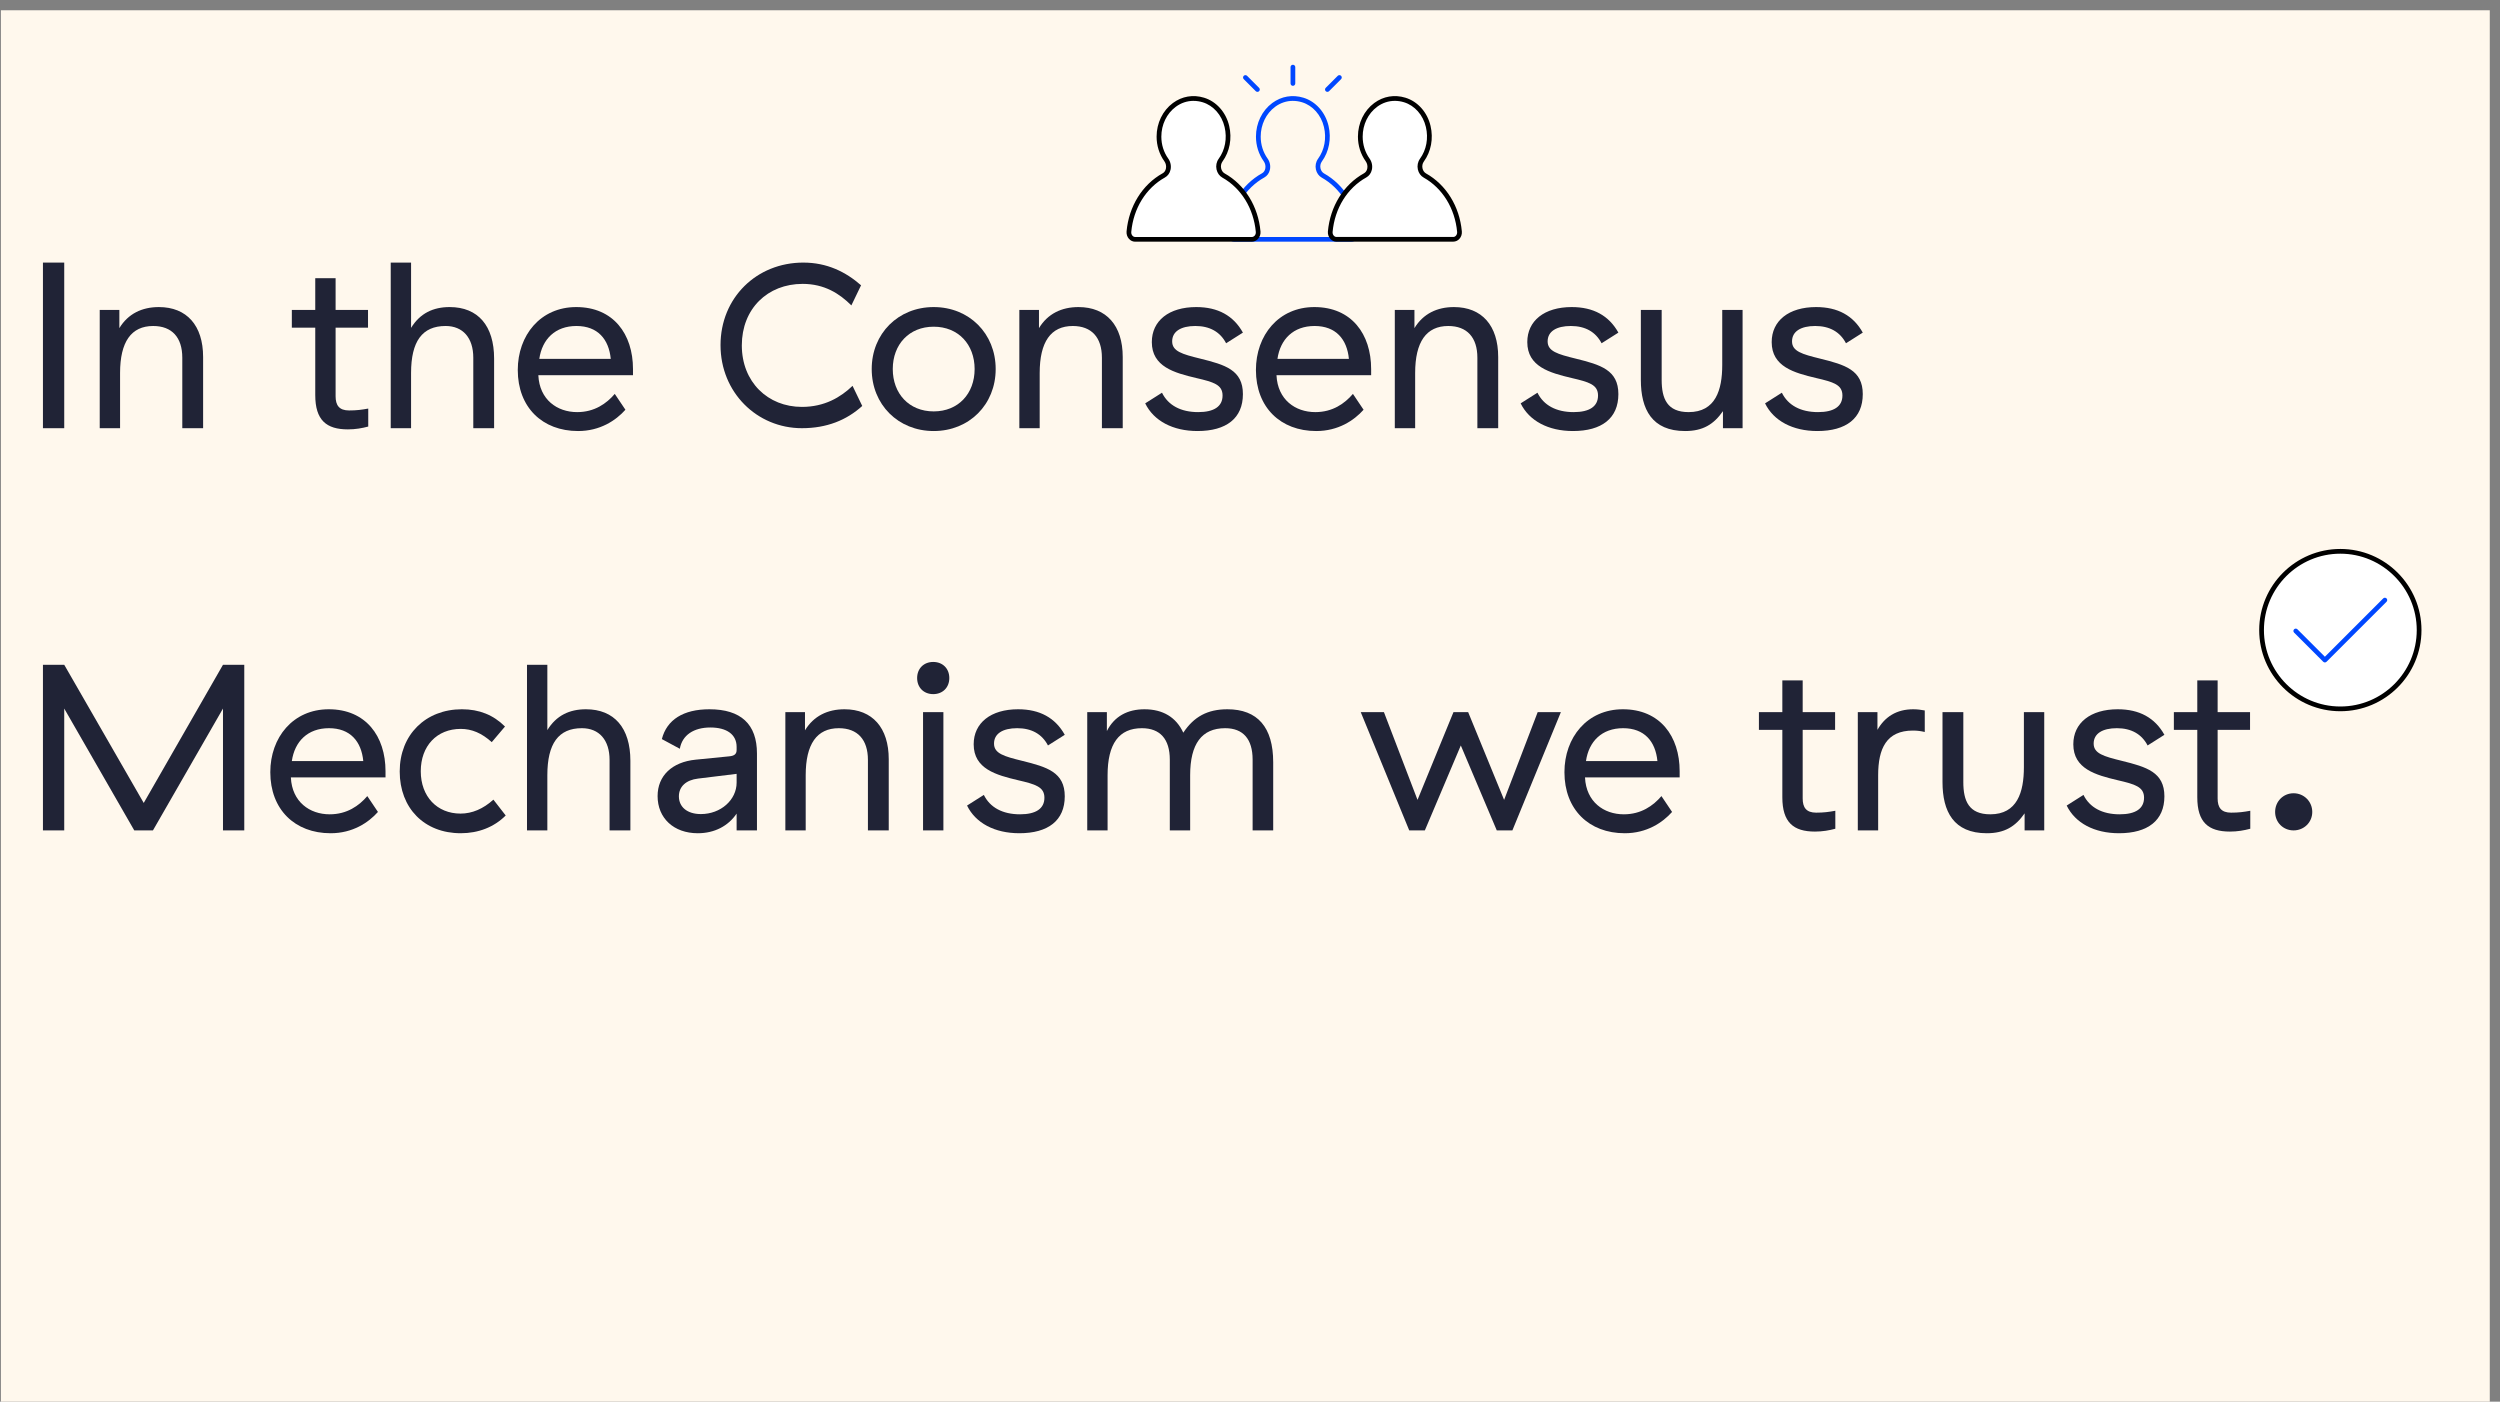 <?xml version="1.0" encoding="UTF-8"?><svg xmlns="http://www.w3.org/2000/svg" viewBox="0 0 1056.69 592.45"><rect x="0" y="0" width="1056.69" height="592.45" fill="#808080" stroke="none"/><defs><style>.cls-1{fill:#0047ff;}.cls-2{fill:#fff;}.cls-3{fill:#fff8ed;}.cls-4{fill:#202336;}</style></defs><g id="Layer_3"><rect class="cls-3" x=".38" y="4.35" width="1051.99" height="588.11"/></g><g id="Layer_2"><g><path class="cls-4" d="M18.15,180.99V110.99h9v70h-9Z"/><path class="cls-4" d="M42.15,180.99v-50h8.3v7.7c3.7-6.1,9.6-8.9,16.7-8.9,11.8,0,18.7,7.8,18.7,21.1v30.1h-8.8v-29.8c0-8.6-4.4-13.4-12.3-13.4-9.3,0-14,6.7-14,19.9v23.3h-8.6Z"/><path class="cls-4" d="M155.65,180.29c-2.6,.7-5.4,1.2-8.6,1.2-9.1,0-13.8-3.9-13.8-14.5v-28.5h-9.9v-7.5h9.9v-13.4h8.6v13.4h13.7v7.5h-13.7v29c0,3.8,1.5,6,5.7,6,3.2,0,5.4-.3,8.1-.8v7.6Z"/><path class="cls-4" d="M173.75,110.99v27.6c3.8-6.2,9.4-8.8,16.3-8.8,12,0,18.8,7.9,18.8,21.8v29.4h-8.8v-29.8c0-8.4-4.4-13.4-11.7-13.4-9.9,0-14.6,6.5-14.6,19.9v23.3h-8.6V110.99h8.6Z"/><path class="cls-4" d="M243.55,129.79c15.7,0,24,11.4,24,26.2v2.6h-40v.1c.5,10.2,7.9,15.5,16.4,15.5,7.3,0,12.4-3.6,15.9-7.7l4.5,6.7c-4,4.5-10.7,9-20,9-15.1,0-25.5-10-25.5-25.8,0-14.7,9.6-26.6,24.7-26.6Zm14.6,21.9c-.8-8.3-5.5-13.9-14.5-13.9s-14.5,5.6-15.7,13.9h30.2Z"/><path class="cls-4" d="M339.55,110.99c10,0,17.9,3.9,24.4,9.6l-4.1,8.5c-5-5-11.4-9.1-20.6-9.1-14.8,0-25.7,10.5-25.7,26s11,26,25.4,26c9.6,0,16.4-4.1,21.4-8.9l4.1,8.5c-6.6,6-15,9.4-25.5,9.4-19,0-34.4-15.1-34.4-35.1s15.2-34.9,35-34.9Z"/><path class="cls-4" d="M394.65,129.79c15,0,26.2,11.2,26.2,26.2s-11.2,26.2-26.2,26.2-26.2-11.2-26.2-26.2,11.2-26.2,26.2-26.2Zm0,8.3c-10.4,0-17.3,7.5-17.3,17.9s6.9,17.9,17.3,17.9,17.3-7.5,17.3-17.9-6.9-17.9-17.3-17.9Z"/><path class="cls-4" d="M430.85,180.99v-50h8.3v7.7c3.7-6.1,9.6-8.9,16.7-8.9,11.8,0,18.7,7.8,18.7,21.1v30.1h-8.8v-29.8c0-8.6-4.4-13.4-12.3-13.4-9.3,0-14,6.7-14,19.9v23.3h-8.6Z"/><path class="cls-4" d="M505.65,129.79c9.1,0,15.7,3.6,19.7,10.8l-7.1,4.5c-2.5-4.8-6.9-7.3-13-7.3s-9.8,2.3-9.8,6.5,4.2,5.4,11.9,7.3c10.5,2.6,18,4.8,18,15s-7,15.6-19.2,15.6c-10.4,0-18.5-4.3-22.1-11.7l7.1-4.5c2.6,5.3,7.9,8.2,15.3,8.2,6.7,0,10.3-2.4,10.3-7s-3.8-5.7-11.1-7.4c-9.3-2.2-18.8-4.8-18.8-15.2,0-9,7.2-14.8,18.8-14.8Z"/><path class="cls-4" d="M555.55,129.79c15.7,0,24,11.4,24,26.2v2.6h-40v.1c.5,10.2,7.9,15.5,16.4,15.5,7.3,0,12.4-3.6,15.9-7.7l4.5,6.7c-4,4.5-10.7,9-20,9-15.1,0-25.5-10-25.5-25.8,0-14.7,9.6-26.6,24.7-26.6Zm14.6,21.9c-.8-8.3-5.5-13.9-14.5-13.9s-14.5,5.6-15.7,13.9h30.2Z"/><path class="cls-4" d="M589.55,180.99v-50h8.3v7.7c3.7-6.1,9.6-8.9,16.7-8.9,11.8,0,18.7,7.8,18.7,21.1v30.1h-8.8v-29.8c0-8.6-4.4-13.4-12.3-13.4-9.3,0-14,6.7-14,19.9v23.3h-8.6Z"/><path class="cls-4" d="M664.35,129.79c9.1,0,15.7,3.6,19.7,10.8l-7.1,4.5c-2.5-4.8-6.9-7.3-13-7.3s-9.8,2.3-9.8,6.5,4.2,5.4,11.9,7.3c10.5,2.6,18,4.8,18,15s-7,15.6-19.2,15.6c-10.4,0-18.5-4.3-22.1-11.7l7.1-4.5c2.6,5.3,7.9,8.2,15.3,8.2,6.7,0,10.3-2.4,10.3-7s-3.8-5.7-11.1-7.4c-9.3-2.2-18.8-4.8-18.8-15.2,0-9,7.2-14.8,18.8-14.8Z"/><path class="cls-4" d="M736.55,130.99v50h-8.3v-7.2c-3.9,5.6-8.5,8.4-16,8.4-14,0-18.7-9.2-18.7-21.6v-29.6h8.8v29.6c0,7.9,2.3,13.6,11.4,13.6,11.4,0,14.2-9.4,14.2-19.9v-23.3h8.6Z"/><path class="cls-4" d="M767.65,129.79c9.1,0,15.7,3.6,19.7,10.8l-7.1,4.5c-2.5-4.8-6.9-7.3-13-7.3s-9.8,2.3-9.8,6.5,4.2,5.4,11.9,7.3c10.5,2.6,18,4.8,18,15s-7,15.6-19.2,15.6c-10.4,0-18.5-4.3-22.1-11.7l7.1-4.5c2.6,5.3,7.9,8.2,15.3,8.2,6.7,0,10.3-2.4,10.3-7s-3.8-5.7-11.1-7.4c-9.3-2.2-18.8-4.8-18.8-15.2,0-9,7.2-14.8,18.8-14.8Z"/><path class="cls-4" d="M18.15,350.99v-70h9l33.6,58.4,33.5-58.4h9v70h-9v-51.5l-29.6,51.5h-7.9l-29.6-51.5v51.5h-9Z"/><path class="cls-4" d="M138.95,299.79c15.7,0,24,11.4,24,26.2v2.6h-40v.1c.5,10.2,7.9,15.5,16.4,15.5,7.3,0,12.4-3.6,15.9-7.7l4.5,6.7c-4,4.5-10.7,9-20,9-15.1,0-25.5-10-25.5-25.8,0-14.7,9.6-26.6,24.7-26.6Zm14.6,21.9c-.8-8.3-5.5-13.9-14.5-13.9s-14.5,5.6-15.7,13.9h30.2Z"/><path class="cls-4" d="M195.25,299.79c7.3,0,13.3,2.4,18.2,7.3l-5.6,6.6c-4.2-3.8-8.4-5.6-13.1-5.6-10.1,0-16.9,7.2-16.9,17.9s6.9,17.9,16.8,17.9c4.9,0,9.6-2,13.9-5.9l5.2,6.7c-4.9,4.9-11.5,7.5-19,7.5-15.4,0-25.8-10.6-25.8-26.1s10.9-26.3,26.3-26.3Z"/><path class="cls-4" d="M231.35,280.99v27.6c3.8-6.2,9.4-8.8,16.3-8.8,12,0,18.8,7.9,18.8,21.8v29.4h-8.8v-29.8c0-8.4-4.4-13.4-11.7-13.4-9.9,0-14.6,6.5-14.6,19.9v23.3h-8.6v-70h8.6Z"/><path class="cls-4" d="M279.75,312.39c2.1-8.2,9.1-12.6,20.1-12.6,13.3,0,20.1,6.3,20.1,18.7v32.5h-8.6v-7.1c-3.5,5.2-9.3,8.3-16.4,8.3-10.2,0-17-6.4-17-15.7,0-8.6,6.1-14.4,16.1-15.4l14.1-1.4c2.3-.2,3.2-1,3.2-2.7v-1.3c0-5.2-4.1-8.2-11.1-8.2s-11.9,3.2-12.9,9l-7.6-4.1Zm31.6,14.7l-16.3,2c-5.1,.6-8.1,3.4-8.1,7.5,0,4.5,3.5,7.5,9.3,7.5,8.4,0,15.1-6,15.1-13.3v-3.7Z"/><path class="cls-4" d="M331.95,350.99v-50h8.3v7.7c3.7-6.1,9.6-8.9,16.7-8.9,11.8,0,18.7,7.8,18.7,21.1v30.1h-8.8v-29.8c0-8.6-4.4-13.4-12.3-13.4-9.3,0-14,6.7-14,19.9v23.3h-8.6Z"/><path class="cls-4" d="M387.65,286.59c0-4,2.8-6.8,6.8-6.8s6.8,2.8,6.8,6.8-2.8,6.8-6.8,6.8-6.8-2.8-6.8-6.8Zm11.1,14.4v50h-8.6v-50h8.6Z"/><path class="cls-4" d="M430.35,299.79c9.1,0,15.7,3.6,19.7,10.8l-7.1,4.5c-2.5-4.8-6.9-7.3-13-7.3s-9.8,2.3-9.8,6.5,4.2,5.4,11.9,7.3c10.5,2.6,18,4.8,18,15s-7,15.6-19.2,15.6c-10.4,0-18.5-4.3-22.1-11.7l7.1-4.5c2.6,5.3,7.9,8.2,15.3,8.2,6.7,0,10.3-2.4,10.3-7s-3.8-5.7-11.1-7.4c-9.3-2.2-18.8-4.8-18.8-15.2,0-9,7.2-14.8,18.8-14.8Z"/><path class="cls-4" d="M518.75,299.79c12.8,0,19.4,7.6,19.4,22.4v28.8h-8.7v-29.9c0-8.7-4-13.3-11.6-13.3-9.9,0-14.8,6.6-14.8,19.9v23.3h-8.6v-29.9c0-8.7-4.1-13.3-11.8-13.3-9.7,0-14.5,6.6-14.5,19.9v23.3h-8.6v-50h8.3v8c3.2-6.3,8.8-9.2,15.9-9.2,7.8,0,13.4,3.4,16.4,9.9,4.5-6.8,10.3-9.9,18.6-9.9Z"/><path class="cls-4" d="M595.65,350.99l-20.5-50h9.8l14.2,37.1,15.2-37.1h6.2l15.2,37.1,14.2-37.1h9.8l-20.5,50h-6.6l-15.2-35.9-15.2,35.9h-6.6Z"/><path class="cls-4" d="M685.95,299.79c15.7,0,24,11.4,24,26.2v2.6h-40v.1c.5,10.2,7.9,15.5,16.4,15.5,7.3,0,12.4-3.6,15.9-7.7l4.5,6.7c-4,4.5-10.7,9-20,9-15.1,0-25.5-10-25.5-25.8,0-14.7,9.6-26.6,24.7-26.6Zm14.6,21.9c-.8-8.3-5.5-13.9-14.5-13.9s-14.5,5.6-15.7,13.9h30.2Z"/><path class="cls-4" d="M775.75,350.29c-2.6,.7-5.4,1.2-8.6,1.2-9.1,0-13.8-3.9-13.8-14.5v-28.5h-9.9v-7.5h9.9v-13.4h8.6v13.4h13.7v7.5h-13.7v29c0,3.8,1.5,6,5.7,6,3.2,0,5.4-.3,8.1-.8v7.6Z"/><path class="cls-4" d="M793.55,308.49c3.1-5.5,8.1-8.7,15.1-8.7,1.7,0,3.3,.2,4.9,.5v9.1c-1.7-.4-3.2-.6-5-.6-11.2,0-14.7,7.6-14.7,18.9v23.3h-8.6v-50h8.3v7.5Z"/><path class="cls-4" d="M864.05,300.99v50h-8.3v-7.2c-3.9,5.6-8.5,8.4-16,8.4-14,0-18.7-9.2-18.7-21.6v-29.6h8.8v29.6c0,7.9,2.3,13.6,11.4,13.6,11.4,0,14.2-9.4,14.2-19.9v-23.3h8.6Z"/><path class="cls-4" d="M895.14,299.79c9.1,0,15.7,3.6,19.7,10.8l-7.1,4.5c-2.5-4.8-6.9-7.3-13-7.3s-9.8,2.3-9.8,6.5,4.2,5.4,11.9,7.3c10.5,2.6,18,4.8,18,15s-7,15.6-19.2,15.6c-10.4,0-18.5-4.3-22.1-11.7l7.1-4.5c2.6,5.3,7.9,8.2,15.3,8.2,6.7,0,10.3-2.4,10.3-7s-3.8-5.7-11.1-7.4c-9.3-2.2-18.8-4.8-18.8-15.2,0-9,7.2-14.8,18.8-14.8Z"/><path class="cls-4" d="M951.14,350.29c-2.6,.7-5.4,1.2-8.6,1.2-9.1,0-13.8-3.9-13.8-14.5v-28.5h-9.9v-7.5h9.9v-13.4h8.6v13.4h13.7v7.5h-13.7v29c0,3.8,1.5,6,5.7,6,3.2,0,5.4-.3,8.1-.8v7.6Z"/><path class="cls-4" d="M977.34,343.19c0,4.4-3.5,7.8-7.9,7.8s-7.8-3.4-7.8-7.8,3.4-7.9,7.8-7.9,7.9,3.5,7.9,7.9Z"/></g><g><g><rect class="cls-2" x="955.91" y="233.02" width="66.59" height="66.59" rx="33.3" ry="33.3"/><path d="M989.21,300.62c-18.91,0-34.3-15.38-34.3-34.29s15.38-34.3,34.3-34.3,34.29,15.38,34.29,34.3-15.38,34.29-34.29,34.29Zm0-66.59c-17.81,0-32.3,14.49-32.3,32.3s14.49,32.29,32.3,32.29,32.29-14.49,32.29-32.29-14.49-32.3-32.29-32.3Z"/></g><path class="cls-1" d="M982.68,280c-.26,0-.51-.1-.71-.29l-12.31-12.31c-.39-.39-.39-1.02,0-1.41s1.02-.39,1.41,0l11.6,11.6,24.65-24.65c.39-.39,1.02-.39,1.41,0s.39,1.02,0,1.41l-25.36,25.36c-.2,.2-.45,.29-.71,.29Z"/></g><path class="cls-1" d="M571.15,102.16h-49.34c-.99,0-1.91-.42-2.6-1.18-.77-.84-1.14-1.99-1.04-3.16,.97-10.62,6.67-19.81,15.25-24.57,.7-.38,1.19-1.08,1.38-1.94,.24-1.07,0-2.24-.64-3.13-2.15-3.01-3.29-6.62-3.29-10.44,0-5.7,2.57-11.01,6.89-14.2,3.87-2.86,8.55-3.65,13.18-2.24,5.19,1.59,9.26,6.15,10.61,11.92,1.26,5.35,.22,10.84-2.83,15.05h0c-.59,.81-.8,1.87-.57,2.91,.2,.93,.75,1.71,1.48,2.12,8.52,4.77,14.19,13.93,15.15,24.51,.11,1.17-.27,2.32-1.04,3.16-.69,.76-1.62,1.18-2.6,1.18Zm-24.68-59.53c-2.68,0-5.26,.85-7.52,2.53-3.8,2.81-6.08,7.52-6.08,12.59,0,3.4,1.01,6.61,2.92,9.28,.97,1.35,1.33,3.12,.96,4.74-.32,1.43-1.16,2.59-2.36,3.25-8,4.44-13.32,13.03-14.23,23-.06,.61,.13,1.2,.52,1.63,.31,.34,.71,.52,1.13,.52h49.34c.42,0,.82-.19,1.13-.52,.39-.42,.58-1.02,.52-1.63-.91-9.92-6.19-18.49-14.14-22.95-1.24-.69-2.13-1.95-2.46-3.44-.35-1.6-.02-3.24,.91-4.52h0c2.72-3.74,3.63-8.63,2.5-13.42-1.19-5.08-4.74-9.08-9.25-10.46-1.3-.4-2.61-.59-3.89-.59Zm11.45,25.06h0Z"/><g><path class="cls-2" d="M601.01,67.69c2.71-3.73,3.94-8.81,2.67-14.23-1.28-5.43-5.03-9.69-9.93-11.19-9.86-3.01-18.78,5.08-18.78,15.48,0,3.73,1.16,7.15,3.11,9.86,1.53,2.13,1.13,5.31-1.07,6.53-8.04,4.46-13.77,13.13-14.74,23.78-.16,1.73,1.07,3.24,2.64,3.24h49.34c1.57,0,2.8-1.52,2.64-3.24-.97-10.6-6.66-19.25-14.65-23.73-2.17-1.21-2.76-4.4-1.24-6.49Z"/><path d="M614.25,102.16h-49.34c-.99,0-1.91-.42-2.6-1.18-.77-.84-1.14-1.99-1.04-3.16,.97-10.62,6.67-19.81,15.25-24.57,.7-.39,1.19-1.08,1.38-1.94,.24-1.07,0-2.24-.64-3.13-2.15-3.01-3.29-6.62-3.29-10.44,0-5.7,2.57-11,6.89-14.2,3.87-2.86,8.55-3.66,13.19-2.24,5.19,1.59,9.26,6.15,10.61,11.92,1.26,5.35,.22,10.84-2.83,15.05-.59,.81-.8,1.87-.57,2.91,.2,.93,.75,1.71,1.48,2.12,8.52,4.77,14.19,13.93,15.15,24.51,.11,1.17-.27,2.32-1.04,3.16-.69,.76-1.62,1.17-2.6,1.17Zm-24.68-59.53c-2.68,0-5.26,.85-7.52,2.53-3.8,2.82-6.08,7.52-6.08,12.59,0,3.4,1.01,6.61,2.92,9.28,.97,1.35,1.33,3.12,.96,4.73-.32,1.43-1.16,2.59-2.36,3.25-8,4.44-13.32,13.03-14.23,23-.06,.61,.13,1.21,.52,1.63,.31,.34,.71,.52,1.13,.52h49.34c.42,0,.82-.19,1.12-.52,.39-.42,.58-1.02,.52-1.63-.91-9.92-6.19-18.49-14.14-22.95-1.24-.69-2.13-1.94-2.46-3.44-.35-1.6-.02-3.24,.9-4.52h0c2.72-3.74,3.63-8.63,2.5-13.42-1.19-5.08-4.73-9.08-9.25-10.46-1.3-.4-2.61-.59-3.89-.59Z"/></g><g><path class="cls-2" d="M515.92,67.69c2.71-3.73,3.94-8.81,2.67-14.23-1.28-5.43-5.03-9.69-9.93-11.19-9.86-3.01-18.78,5.08-18.78,15.48,0,3.73,1.16,7.15,3.11,9.86,1.53,2.13,1.13,5.31-1.07,6.53-8.04,4.46-13.77,13.13-14.74,23.78-.16,1.73,1.07,3.24,2.64,3.24h49.34c1.57,0,2.8-1.52,2.64-3.24-.97-10.6-6.66-19.25-14.65-23.73-2.17-1.21-2.76-4.4-1.24-6.49Z"/><path d="M529.15,102.16h-49.34c-.99,0-1.91-.42-2.6-1.18-.77-.84-1.14-1.99-1.04-3.16,.97-10.62,6.67-19.81,15.25-24.57,.7-.38,1.19-1.08,1.38-1.94,.24-1.07,0-2.24-.64-3.13-2.15-3.01-3.29-6.62-3.29-10.44,0-5.7,2.57-11.01,6.89-14.2,3.87-2.86,8.55-3.66,13.18-2.24,5.19,1.59,9.26,6.15,10.61,11.92,1.26,5.35,.22,10.84-2.83,15.05h0c-.59,.81-.8,1.87-.57,2.91,.2,.93,.75,1.71,1.48,2.12,8.52,4.77,14.19,13.93,15.15,24.51,.11,1.17-.27,2.32-1.04,3.16-.69,.76-1.62,1.18-2.6,1.18Zm-24.68-59.53c-2.68,0-5.26,.85-7.52,2.53-3.8,2.81-6.08,7.52-6.08,12.59,0,3.4,1.01,6.61,2.92,9.28,.97,1.35,1.33,3.12,.96,4.74-.32,1.43-1.16,2.59-2.36,3.25-8,4.44-13.32,13.03-14.23,23-.06,.61,.13,1.2,.52,1.63,.31,.34,.71,.52,1.13,.52h49.34c.42,0,.82-.19,1.13-.52,.39-.42,.58-1.02,.52-1.63-.91-9.92-6.19-18.49-14.14-22.95-1.24-.69-2.13-1.95-2.46-3.44-.35-1.6-.02-3.24,.91-4.52h0c2.72-3.74,3.63-8.63,2.5-13.42-1.19-5.08-4.74-9.08-9.25-10.46-1.3-.4-2.61-.59-3.89-.59Zm11.45,25.06h0Z"/></g><path class="cls-1" d="M531.49,38.83c-.26,0-.51-.1-.71-.29l-5.08-5.08c-.39-.39-.39-1.02,0-1.41s1.02-.39,1.41,0l5.08,5.08c.39,.39,.39,1.02,0,1.41-.2,.2-.45,.29-.71,.29Z"/><path class="cls-1" d="M561.06,38.83c-.26,0-.51-.1-.71-.29-.39-.39-.39-1.02,0-1.41l5.08-5.08c.39-.39,1.02-.39,1.41,0s.39,1.02,0,1.41l-5.08,5.08c-.2,.2-.45,.29-.71,.29Z"/><path class="cls-1" d="M546.48,36.28c-.55,0-1-.45-1-1v-6.91c0-.55,.45-1,1-1s1,.45,1,1v6.91c0,.55-.45,1-1,1Z"/></g></svg>